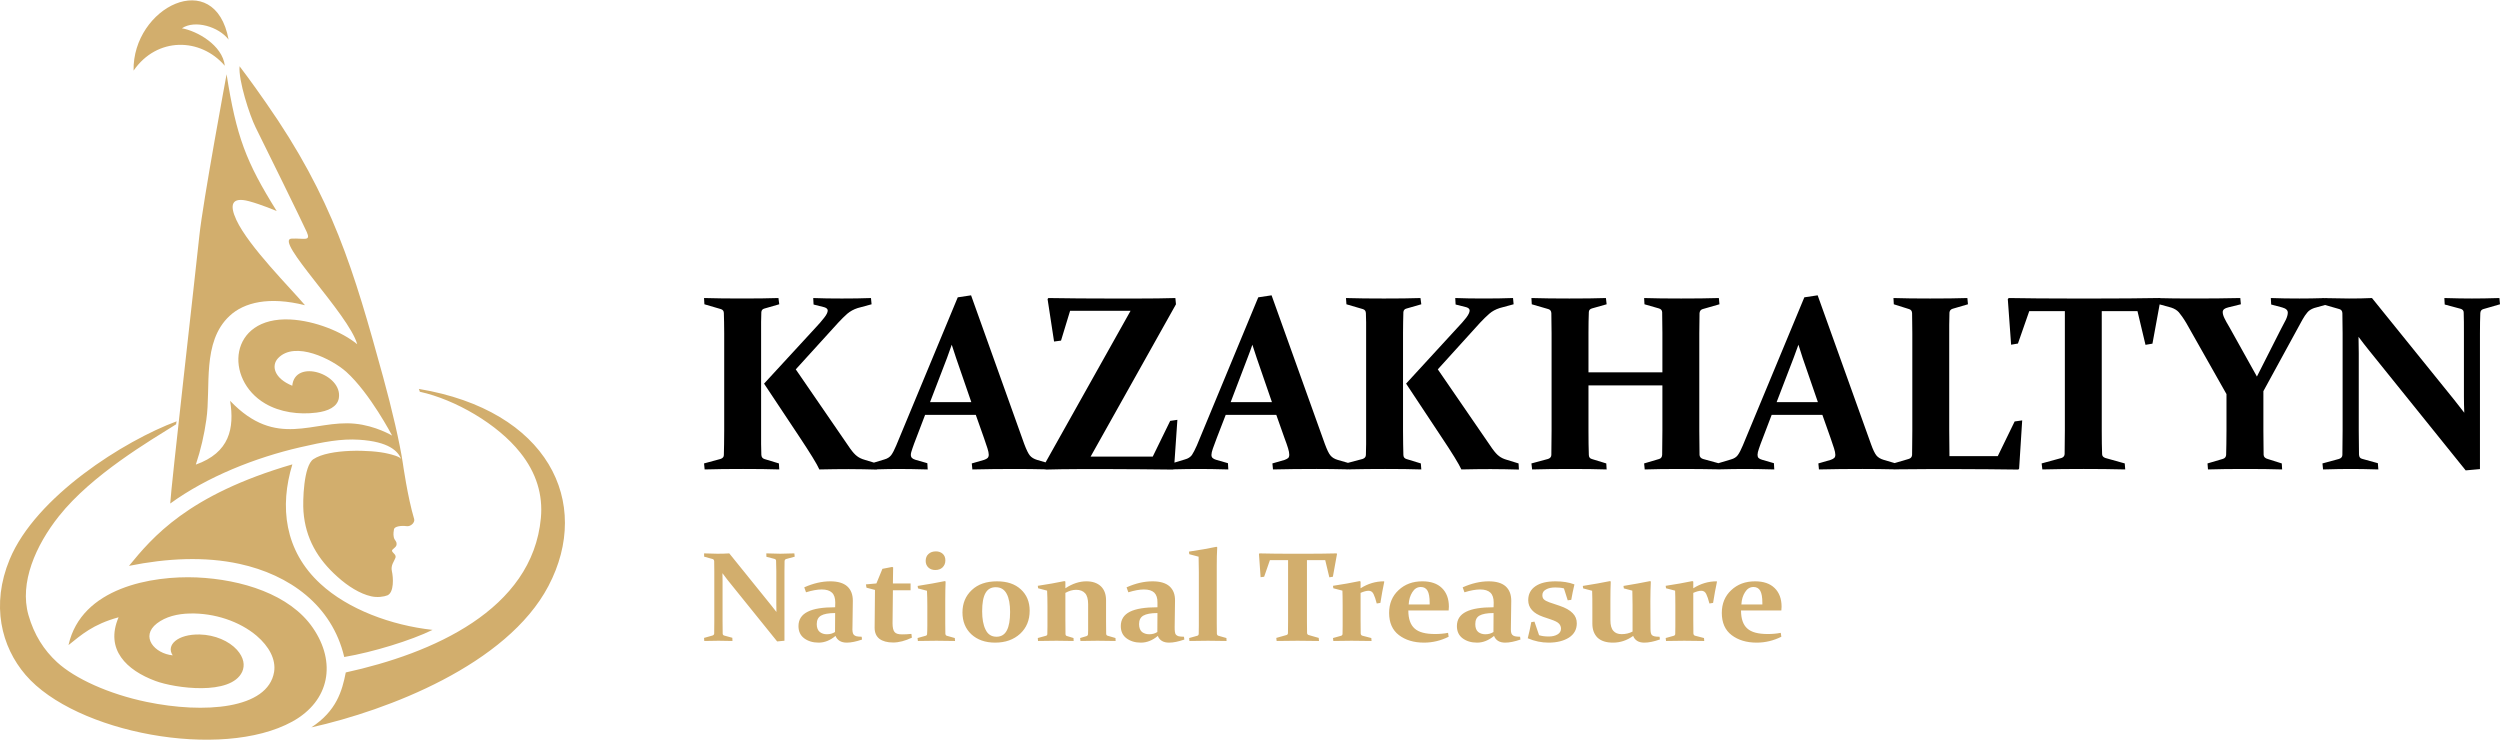 <?xml version="1.0" encoding="UTF-8"?>
<!DOCTYPE svg PUBLIC "-//W3C//DTD SVG 1.1//EN" "http://www.w3.org/Graphics/SVG/1.1/DTD/svg11.dtd">
<!-- Creator: CorelDRAW -->
<svg xmlns="http://www.w3.org/2000/svg" xml:space="preserve" width="750px" height="222px" version="1.1" style="shape-rendering:geometricPrecision; text-rendering:geometricPrecision; image-rendering:optimizeQuality; fill-rule:evenodd; clip-rule:evenodd"
viewBox="0 0 212.06 62.71"
 xmlns:xlink="http://www.w3.org/1999/xlink"
 xmlns:xodm="http://www.corel.com/coreldraw/odm/2003">
 <defs>
  <style type="text/css">
   <![CDATA[
    .fil0 {fill:#D2AE6D}
    .fil2 {fill:#D2AE6D;fill-rule:nonzero}
    .fil1 {fill:black;fill-rule:nonzero}
   ]]>
  </style>
 </defs>
 <g id="Layer_x0020_1">
  <g id="_2592615050864">
   <path class="fil0" d="M14.44 42.68c0.03,-1.04 2.17,-19.82 2.47,-22.71 0.3,-2.88 2.31,-13.7 2.31,-13.7 0.83,5.29 1.64,7.42 4.25,11.6 0,0 -1.3,-0.55 -2.34,-0.83 -1.49,-0.4 -1.68,0.3 -1.08,1.59 1.06,2.27 4.61,5.79 5.82,7.23 -3.04,-0.76 -5.16,-0.25 -6.4,0.91 -2.37,2.21 -1.56,6.04 -1.97,8.81 -0.18,1.27 -0.46,2.51 -0.89,3.8 2.87,-1.02 3.28,-3.08 2.91,-5.41 3.95,4.14 7.06,1.59 10.58,1.94 1.77,0.17 3.16,1.01 3.16,1.01 0,0 -1.88,-3.6 -3.89,-5.41 -1.21,-1.08 -4.35,-2.66 -5.78,-1.16 -0.6,0.63 -0.35,1.71 1.2,2.34 0.22,-2.33 4.3,-1 3.95,1.06 -0.13,0.73 -0.91,1.1 -1.9,1.22 -1.49,0.19 -3.09,-0.03 -4.35,-0.77 -3.49,-2.05 -3.1,-7.39 2.14,-7.13 2.09,0.11 4.38,1.04 5.67,2.1 -0.69,-2.52 -7.13,-8.9 -5.56,-8.96 1.05,-0.05 1.65,0.27 1.28,-0.56 -0.37,-0.83 -3.61,-7.42 -4.34,-8.88 -0.51,-1.02 -1.47,-4 -1.36,-5.18 0,0 0.99,1.29 2.25,3.11 5.64,8.07 7.43,14.15 9.93,23.26 0.74,2.69 1.42,5.62 1.67,7.31 0,0 0.4,2.86 0.96,4.73 0.08,0.27 -0.27,0.66 -0.66,0.6 -0.4,-0.06 -0.99,0.01 -1.05,0.25 -0.02,0.1 -0.08,0.42 -0.02,0.68 0.07,0.32 0.24,0.29 0.24,0.6 0.01,0.3 -0.47,0.42 -0.38,0.6 0.09,0.18 0.37,0.3 0.28,0.56 -0.09,0.27 -0.42,0.63 -0.3,1.13 0.12,0.52 0.2,1.8 -0.38,2.05 -0.3,0.12 -0.87,0.2 -1.38,0.08 -0.94,-0.21 -1.98,-0.86 -2.85,-1.65 -1.69,-1.5 -2.72,-3.27 -2.89,-5.54 -0.07,-0.89 0.01,-3.89 0.84,-4.44 1.35,-0.9 4.89,-0.82 6.33,-0.47 0.3,0.07 0.99,0.24 1.12,0.46 -0.27,-0.67 -1.04,-1.48 -3.57,-1.64 -1.5,-0.1 -3.02,0.18 -5,0.64 -3.78,0.87 -7.88,2.49 -11.02,4.77zm4.63 -37.13c-2.06,-2.4 -5.75,-2.47 -7.74,0.41 -0.1,-5.38 6.91,-8.87 8.06,-2.63 -0.83,-1.1 -2.87,-1.7 -3.96,-0.96 1.27,0.22 3.44,1.42 3.64,3.18zm16.46 27.41c0.03,0.09 0.06,0.14 0.08,0.24 3.01,0.66 6.61,2.75 8.51,5.15 1.39,1.73 1.94,3.61 1.76,5.56 -0.72,7.82 -9.24,11.5 -16.55,13.1 -0.31,1.58 -0.79,3.27 -2.92,4.66 6.45,-1.44 16.59,-5.3 20.11,-11.99 3.74,-7.11 -0.04,-14.89 -10.99,-16.72zm-29.72 21.73c1.09,-4.89 7.1,-5.9 10.88,-5.74 3.8,0.17 7.9,1.43 9.85,4.28 2,2.91 1.45,6.19 -1.75,7.95 -6.01,3.3 -18.4,0.96 -22.62,-3.96 -2.06,-2.4 -2.95,-5.94 -1.35,-9.8 2.21,-5.34 9.75,-10.08 14.16,-11.71 -0.02,0.07 -0.03,0.17 -0.04,0.25 -2.16,1.36 -7.14,4.26 -9.94,7.79 -1.98,2.49 -3.36,5.66 -2.59,8.38 0.48,1.69 1.32,2.99 2.43,4.01 1.5,1.38 4.37,2.7 7.6,3.37 4.87,1.01 10.28,0.62 10.81,-2.54 0.17,-1.07 -0.43,-2.17 -1.48,-3.07 -1.45,-1.23 -3.59,-1.94 -5.66,-1.89 -1.06,0.02 -2.06,0.27 -2.8,0.84 -1.44,1.12 -0.2,2.56 1.34,2.71 -0.59,-0.86 0.41,-1.81 2.29,-1.77 1.3,0.03 2.49,0.56 3.16,1.3 0.59,0.66 0.69,1.32 0.44,1.87 -0.96,2.04 -5.7,1.39 -7.36,0.77 -2.42,-0.9 -4.3,-2.65 -3.12,-5.4 -2.19,0.6 -3.17,1.5 -4.25,2.36zm5.13 -6.72c1.98,-2.41 4.97,-6.02 13.86,-8.61 -1.09,3.55 -0.69,7.32 2.39,10.14 2.33,2.15 5.98,3.51 9.5,3.9 -1.81,0.89 -5.06,1.89 -7.49,2.3 -1.04,-4.4 -4.66,-6.98 -8.89,-7.9 -2.93,-0.64 -6.16,-0.48 -9.37,0.17z"/>
   <path class="fil1" d="M64.56 28.21l0 8.3c0,0.42 0,0.79 0,1.13 0,0.34 0.01,0.64 0.02,0.91 0.01,0.19 0.1,0.31 0.27,0.36l1.22 0.37 0.03 0.51c-0.87,-0.03 -1.89,-0.04 -3.07,-0.04 -1.21,0 -2.3,0.01 -3.26,0.04l-0.05 -0.51 1.4 -0.38c0.18,-0.06 0.28,-0.17 0.28,-0.33 0.01,-0.27 0.02,-0.58 0.02,-0.93 0.01,-0.34 0.01,-0.71 0.01,-1.13l0 -8.26c0,-0.35 0,-0.66 -0.01,-0.94 0,-0.29 -0.01,-0.55 -0.02,-0.78 0,-0.18 -0.09,-0.29 -0.25,-0.34l-1.4 -0.41 -0.03 -0.53c0.97,0.03 2.04,0.04 3.22,0.04 1.2,0 2.24,-0.01 3.09,-0.04l0.07 0.53 -1.25 0.36c-0.17,0.04 -0.26,0.15 -0.27,0.31 -0.01,0.26 -0.02,0.53 -0.02,0.82 0,0.29 0,0.61 0,0.94zm135.54 10.32c0.01,0.2 0.09,0.32 0.26,0.36l1.34 0.37 0.04 0.53c-0.95,-0.03 -1.72,-0.04 -2.33,-0.04 -0.6,0 -1.39,0.01 -2.36,0.04l-0.05 -0.51 1.4 -0.38c0.19,-0.06 0.28,-0.17 0.29,-0.33 0.01,-0.56 0.02,-1.25 0.02,-2.06l0 -8.26c0,-0.69 -0.01,-1.27 -0.02,-1.72 -0.01,-0.18 -0.09,-0.29 -0.25,-0.34l-1.22 -0.35 -0.93 0.26c-0.25,0.09 -0.44,0.21 -0.57,0.37 -0.14,0.16 -0.28,0.37 -0.42,0.62l-3.31 6.06 0 3.36c0,0.42 0,0.79 0.01,1.13 0,0.34 0,0.64 0.01,0.91 0.01,0.18 0.13,0.3 0.37,0.36l1.17 0.37 0.03 0.51c-0.9,-0.03 -1.94,-0.04 -3.12,-0.04 -1.22,0 -2.27,0.01 -3.17,0.04l-0.04 -0.51 1.29 -0.38c0.18,-0.05 0.27,-0.16 0.29,-0.33 0,-0.27 0.01,-0.58 0.02,-0.93 0,-0.34 0.01,-0.71 0.01,-1.13l0 -3.11 -3.41 -6.03c-0.25,-0.42 -0.47,-0.72 -0.63,-0.91 -0.16,-0.18 -0.38,-0.31 -0.65,-0.4l-0.98 -0.27 -0.61 3.33 -0.59 0.1 -0.68 -2.86 -3.03 0 0 10.13c0,0.81 0.01,1.48 0.03,2 0,0.16 0.1,0.27 0.28,0.33l1.64 0.46 0.04 0.51c-1.16,-0.03 -2.34,-0.04 -3.52,-0.04 -1.23,0 -2.4,0.01 -3.51,0.04l-0.06 -0.51 1.68 -0.46c0.17,-0.06 0.26,-0.17 0.27,-0.33 0.01,-0.52 0.02,-1.19 0.02,-2l0 -10.13 -3.02 0 -0.96 2.75 -0.58 0.1 -0.28 -3.87 0.08 -0.09c1.71,0.03 3.36,0.04 4.93,0.04l2.92 0c1.55,0 3.17,-0.01 4.88,-0.04l0 0 0.02 0 0.07 0 0 0.01c0.68,0.02 1.63,0.03 2.85,0.03 1.4,0 2.72,-0.01 3.97,-0.04l0.05 0.53 -1.06 0.26c-0.17,0.04 -0.28,0.09 -0.36,0.15 -0.08,0.07 -0.12,0.15 -0.12,0.25 0,0.15 0.05,0.33 0.15,0.53 0.1,0.21 0.24,0.46 0.41,0.74l2.34 4.2 2 -3.95c0.19,-0.35 0.34,-0.64 0.46,-0.88 0.11,-0.24 0.16,-0.44 0.16,-0.59 0,-0.21 -0.15,-0.35 -0.47,-0.44l-0.94 -0.25 -0.03 -0.55c0.77,0.03 1.59,0.04 2.44,0.04 0.65,0 1.3,-0.01 1.94,-0.03l0 -0.01 0.2 0.01 0.15 -0.01 0 0.01c0.81,0.02 1.44,0.03 1.9,0.03 0.69,0 1.33,-0.01 1.95,-0.04l6.97 8.63c0.28,0.35 0.56,0.72 0.86,1.1 -0.02,-0.48 -0.03,-0.94 -0.03,-1.38l0 -5.4c0,-0.66 0,-1.24 -0.02,-1.72 0,-0.16 -0.09,-0.27 -0.27,-0.32l-1.34 -0.36 -0.03 -0.55c0.96,0.03 1.74,0.04 2.34,0.04 0.61,0 1.39,-0.01 2.33,-0.04l0.05 0.53 -1.42 0.41c-0.16,0.05 -0.24,0.16 -0.25,0.34 -0.02,0.45 -0.03,1.03 -0.03,1.72l0 11.51 -1.21 0.11 -8.24 -10.23c-0.25,-0.31 -0.53,-0.67 -0.85,-1.1 0.01,0.51 0.02,0.98 0.02,1.4l0 6.57c0,0.81 0.01,1.49 0.02,2.02zm-34.76 -10.32l0 8.19c0,0.76 0.01,1.52 0.02,2.26l4.1 0 1.43 -2.94 0.64 -0.09 -0.26 4.09 -0.07 0.08c-1.73,-0.02 -3.41,-0.04 -5.06,-0.04l-2.59 0c-0.97,0 -1.87,0.01 -2.71,0.02l0 0.01 -0.08 -0.01 -0.1 0.01 0 -0.01c-0.88,-0.02 -1.77,-0.03 -2.67,-0.03 -1.26,0 -2.49,0.01 -3.7,0.04l-0.05 -0.51 1.04 -0.3c0.14,-0.05 0.24,-0.1 0.3,-0.16 0.07,-0.06 0.1,-0.15 0.1,-0.28 0,-0.14 -0.04,-0.32 -0.11,-0.54 -0.07,-0.23 -0.17,-0.52 -0.3,-0.89l-0.69 -1.95 -4.3 0 -0.74 1.94c-0.15,0.38 -0.26,0.68 -0.34,0.92 -0.08,0.23 -0.12,0.4 -0.12,0.53 0,0.12 0.03,0.21 0.09,0.27 0.06,0.06 0.16,0.11 0.3,0.15l1 0.29 0.03 0.53c-1.01,-0.03 -1.83,-0.04 -2.47,-0.04 -0.64,0 -1.37,0.01 -2.18,0.03l0 0.01 -0.05 -0.01 0 0 -0.04 0.01 0 -0.01c-0.98,-0.02 -2.05,-0.03 -3.22,-0.03 -1.18,0 -2.19,0.01 -3.03,0.04l-0.05 -0.51 1.25 -0.37c0.18,-0.04 0.27,-0.17 0.28,-0.36 0.01,-0.55 0.02,-1.23 0.02,-2.04l0 -3.85 -6.27 0 0 3.85c0,0.81 0.01,1.49 0.03,2.04 0,0.19 0.09,0.32 0.27,0.36l1.21 0.37 0.03 0.51c-0.86,-0.03 -1.88,-0.04 -3.06,-0.04 -1.2,0 -2.29,0.01 -3.26,0.04l-0.06 -0.51 1.41 -0.38c0.18,-0.06 0.27,-0.17 0.28,-0.33 0.01,-0.56 0.02,-1.25 0.02,-2.06l0 -8.26c0,-0.69 -0.01,-1.27 -0.02,-1.72 -0.01,-0.18 -0.09,-0.29 -0.25,-0.34l-1.41 -0.41 -0.03 -0.53c0.98,0.03 2.05,0.04 3.22,0.04 1.22,0 2.25,-0.01 3.1,-0.04l0.06 0.53 -1.24 0.35c-0.18,0.05 -0.27,0.16 -0.27,0.32 -0.02,0.5 -0.03,1.08 -0.03,1.75l0 3.35 6.27 0 0 -3.35c0,-0.67 -0.01,-1.25 -0.02,-1.75 -0.01,-0.16 -0.1,-0.27 -0.28,-0.32l-1.22 -0.35 -0.03 -0.53c0.88,0.03 1.93,0.04 3.14,0.04 1.18,0 2.24,-0.01 3.2,-0.04l0.05 0.53 -1.43 0.41c-0.16,0.05 -0.24,0.16 -0.26,0.34 -0.01,0.45 -0.02,1.03 -0.02,1.72l0 8.26c0,0.81 0.01,1.5 0.02,2.06 0.02,0.16 0.11,0.27 0.29,0.33l1.31 0.36 1.07 -0.32c0.26,-0.07 0.46,-0.2 0.58,-0.37 0.13,-0.18 0.27,-0.45 0.42,-0.81l5.22 -12.57 1.13 -0.17 4.52 12.61c0.17,0.48 0.33,0.81 0.47,0.98 0.14,0.17 0.35,0.29 0.62,0.37l0.92 0.27 1.19 -0.35c0.18,-0.05 0.27,-0.16 0.29,-0.33 0,-0.27 0.01,-0.58 0.01,-0.93 0.01,-0.34 0.01,-0.71 0.01,-1.13l0 -8.26c0,-0.35 0,-0.66 -0.01,-0.94 0,-0.29 -0.01,-0.55 -0.01,-0.78 -0.01,-0.18 -0.09,-0.29 -0.25,-0.34l-1.3 -0.41 -0.03 -0.53c0.9,0.03 1.93,0.04 3.11,0.04 1.21,0 2.27,-0.01 3.16,-0.04l0.05 0.53 -1.3 0.38c-0.16,0.05 -0.25,0.15 -0.27,0.32 -0.01,0.25 -0.01,0.6 -0.02,1.06 0,0.46 0,0.68 0,0.67zm-12.79 1c-0.13,0.36 -0.27,0.73 -0.41,1.12l-1.44 3.75 3.5 0 -1.29 -3.74c-0.13,-0.4 -0.25,-0.77 -0.36,-1.13zm-33.54 -1l0 8.3c0,0.42 0,0.79 0.01,1.13 0,0.34 0.01,0.64 0.02,0.91 0,0.19 0.09,0.31 0.27,0.36l1.21 0.37 0.04 0.51c-0.87,-0.03 -1.89,-0.04 -3.07,-0.04 -1.09,0 -2.08,0.01 -2.97,0.03l0.01 0.01 -0.15 -0.01 -0.15 0.01 0 -0.01c-0.85,-0.02 -1.7,-0.03 -2.55,-0.03 -1.27,0 -2.5,0.01 -3.7,0.04l-0.05 -0.51 1.04 -0.3c0.13,-0.05 0.23,-0.1 0.3,-0.16 0.06,-0.06 0.09,-0.15 0.09,-0.28 0,-0.14 -0.03,-0.32 -0.1,-0.54 -0.07,-0.23 -0.17,-0.52 -0.31,-0.89l-0.69 -1.95 -4.29 0 -0.75 1.94c-0.14,0.38 -0.25,0.68 -0.34,0.92 -0.08,0.23 -0.12,0.4 -0.12,0.53 0,0.12 0.03,0.21 0.1,0.27 0.06,0.06 0.16,0.11 0.29,0.15l1.01 0.29 0.03 0.53c-1.01,-0.03 -1.84,-0.04 -2.48,-0.04 -0.63,0 -1.36,0.01 -2.18,0.03l-0.01 0.02c-1.98,-0.02 -3.74,-0.04 -5.28,-0.04l-2.8 0c-0.98,0 -1.9,0.02 -2.75,0.04l0 -0.02c-0.83,-0.02 -1.67,-0.03 -2.51,-0.03 -1.26,0 -2.5,0.01 -3.7,0.04l-0.05 -0.51 1.04 -0.3c0.14,-0.05 0.24,-0.1 0.3,-0.16 0.06,-0.06 0.1,-0.15 0.1,-0.28 0,-0.14 -0.04,-0.32 -0.11,-0.54 -0.07,-0.23 -0.17,-0.52 -0.3,-0.89l-0.69 -1.95 -4.3 0 -0.74 1.94c-0.15,0.38 -0.26,0.68 -0.34,0.92 -0.08,0.23 -0.13,0.4 -0.13,0.53 0,0.12 0.04,0.21 0.1,0.27 0.06,0.06 0.16,0.11 0.29,0.15l1.01 0.29 0.03 0.53c-1.01,-0.03 -1.84,-0.04 -2.47,-0.04 -0.55,0 -1.16,0.01 -1.84,0.03l0 0.02c-0.77,-0.02 -1.57,-0.04 -2.39,-0.04 -0.77,0 -1.6,0.01 -2.49,0.03 -0.2,-0.46 -0.78,-1.39 -1.7,-2.78l-2.99 -4.5 4.3 -4.67c0.34,-0.36 0.61,-0.67 0.8,-0.92 0.2,-0.25 0.3,-0.46 0.3,-0.61 0,-0.13 -0.1,-0.22 -0.29,-0.28l-0.91 -0.23 -0.03 -0.55c0.74,0.03 1.55,0.04 2.43,0.04 0.87,0 1.69,-0.01 2.47,-0.04l0.05 0.53 -1.18 0.32c-0.34,0.11 -0.63,0.27 -0.88,0.48 -0.24,0.21 -0.5,0.47 -0.77,0.76l-3.6 3.96 4.61 6.71c0.22,0.31 0.42,0.53 0.6,0.66 0.17,0.13 0.38,0.23 0.63,0.3l0.79 0.24 0.89 -0.27c0.26,-0.07 0.45,-0.2 0.58,-0.37 0.13,-0.18 0.27,-0.45 0.42,-0.81l5.22 -12.57 1.13 -0.17 4.51 12.61c0.18,0.48 0.34,0.81 0.48,0.98 0.14,0.17 0.35,0.29 0.61,0.37l0.72 0.21 7.21 -12.86 -5.13 0 -0.77 2.53 -0.59 0.08 -0.55 -3.6 0.06 -0.09c1.78,0.03 3.46,0.04 5.03,0.04l2.74 0c1,0 2,-0.01 3.01,-0.04l0.05 0.53 -7.24 12.92 5.27 0 1.48 -3.03 0.61 -0.09 -0.25 3.63 0.89 -0.27c0.27,-0.07 0.46,-0.2 0.59,-0.37 0.12,-0.18 0.26,-0.45 0.42,-0.81l5.21 -12.57 1.13 -0.17 4.52 12.61c0.18,0.48 0.33,0.81 0.48,0.98 0.14,0.17 0.34,0.29 0.61,0.37l0.87 0.25 1.24 -0.33c0.18,-0.06 0.27,-0.17 0.28,-0.33 0.01,-0.27 0.02,-0.58 0.02,-0.93 0,-0.34 0,-0.71 0,-1.13l0 -8.26c0,-0.35 0,-0.66 0,-0.94 0,-0.29 -0.01,-0.55 -0.02,-0.78 -0.01,-0.18 -0.09,-0.29 -0.25,-0.34l-1.4 -0.41 -0.04 -0.53c0.98,0.03 2.05,0.04 3.22,0.04 1.21,0 2.24,-0.01 3.1,-0.04l0.07 0.53 -1.25 0.36c-0.17,0.04 -0.26,0.15 -0.27,0.31 -0.01,0.26 -0.02,0.53 -0.02,0.82 -0.01,0.29 -0.01,0.61 -0.01,0.94zm0.26 4.3l4.29 -4.67c0.35,-0.36 0.61,-0.67 0.81,-0.92 0.19,-0.25 0.29,-0.46 0.29,-0.61 0,-0.13 -0.09,-0.22 -0.28,-0.28l-0.91 -0.23 -0.03 -0.55c0.74,0.03 1.55,0.04 2.42,0.04 0.87,0 1.7,-0.01 2.48,-0.04l0.05 0.53 -1.18 0.32c-0.34,0.11 -0.64,0.27 -0.88,0.48 -0.25,0.21 -0.5,0.47 -0.78,0.76l-3.59 3.96 4.61 6.71c0.22,0.31 0.42,0.53 0.6,0.66 0.17,0.13 0.38,0.23 0.63,0.3l1.01 0.31 0.03 0.52c-0.77,-0.02 -1.57,-0.04 -2.4,-0.04 -0.76,0 -1.59,0.01 -2.48,0.03 -0.21,-0.46 -0.78,-1.39 -1.71,-2.78l-2.98 -4.5zm-13.04 -3.3c-0.12,0.36 -0.26,0.73 -0.41,1.12l-1.43 3.75 3.5 0 -1.29 -3.74c-0.13,-0.4 -0.26,-0.77 -0.37,-1.13zm-25.5 0c-0.12,0.36 -0.26,0.73 -0.4,1.12l-1.44 3.75 3.5 0 -1.29 -3.74c-0.13,-0.4 -0.26,-0.77 -0.37,-1.13z"/>
   <path class="fil2" d="M61.3 53.7c0,0.1 0.05,0.16 0.13,0.18l0.69 0.19 0.01 0.27c-0.48,-0.01 -0.87,-0.02 -1.18,-0.02 -0.31,0 -0.71,0.01 -1.21,0.02l-0.02 -0.26 0.71 -0.2c0.09,-0.03 0.14,-0.08 0.15,-0.16 0,-0.29 0.01,-0.64 0.01,-1.06l0 -4.21c0,-0.36 -0.01,-0.65 -0.01,-0.88 -0.01,-0.1 -0.05,-0.15 -0.13,-0.18l-0.72 -0.2 -0.01 -0.28c0.49,0.02 0.88,0.03 1.14,0.03 0.36,0 0.69,-0.01 1,-0.03l3.56 4.41c0.14,0.18 0.29,0.37 0.44,0.56 -0.01,-0.24 -0.01,-0.48 -0.01,-0.7l0 -2.76c0,-0.34 -0.01,-0.63 -0.02,-0.88 0,-0.08 -0.04,-0.13 -0.13,-0.16l-0.69 -0.18 -0.01 -0.29c0.49,0.02 0.89,0.03 1.19,0.03 0.31,0 0.71,-0.01 1.19,-0.03l0.03 0.28 -0.73 0.2c-0.08,0.03 -0.12,0.08 -0.13,0.18 -0.01,0.23 -0.01,0.52 -0.01,0.87l0 5.88 -0.62 0.06 -4.21 -5.22c-0.12,-0.16 -0.27,-0.35 -0.43,-0.57 0,0.26 0.01,0.5 0.01,0.72l0 3.35c0,0.42 0,0.76 0.01,1.04zm9.54 -1.73c-0.56,0 -0.96,0.08 -1.2,0.22 -0.24,0.14 -0.36,0.38 -0.36,0.72 0,0.31 0.09,0.53 0.26,0.67 0.17,0.13 0.37,0.19 0.6,0.19 0.26,0 0.49,-0.06 0.69,-0.19l0.01 -1.61zm-2.62 -2.18c0.76,-0.34 1.5,-0.51 2.2,-0.51 0.64,0 1.12,0.14 1.44,0.42 0.32,0.29 0.48,0.69 0.48,1.23l-0.03 2.2c-0.01,0.18 -0.01,0.32 0.01,0.43 0.01,0.11 0.05,0.19 0.1,0.25 0.05,0.06 0.13,0.1 0.23,0.13 0.1,0.02 0.25,0.04 0.44,0.04l0.03 0.24c-0.5,0.17 -0.93,0.26 -1.29,0.26 -0.48,0 -0.8,-0.19 -0.96,-0.57 -0.45,0.38 -0.93,0.57 -1.43,0.57 -0.5,0 -0.91,-0.13 -1.23,-0.37 -0.32,-0.24 -0.48,-0.59 -0.48,-1.03 0,-0.56 0.26,-0.96 0.78,-1.22 0.51,-0.26 1.29,-0.38 2.33,-0.38l0.01 -0.4c0,-0.38 -0.09,-0.66 -0.28,-0.84 -0.19,-0.18 -0.48,-0.27 -0.87,-0.27 -0.37,0 -0.81,0.08 -1.33,0.24l-0.15 -0.42zm7.52 0.25c-0.02,1.1 -0.03,2.03 -0.03,2.8 0,0.36 0.06,0.61 0.17,0.74 0.11,0.14 0.32,0.2 0.63,0.2 0.25,0 0.51,-0.01 0.8,-0.04l0.04 0.32c-0.57,0.27 -1.1,0.41 -1.59,0.41 -0.5,0 -0.89,-0.11 -1.16,-0.31 -0.27,-0.21 -0.41,-0.52 -0.41,-0.94 0,-0.73 0.01,-1.8 0.03,-3.21l-0.72 -0.19 -0.05 -0.28 0.89 -0.08 0.51 -1.24c0.31,-0.06 0.58,-0.11 0.83,-0.16l0.08 0.04c-0.01,0.43 -0.02,0.88 -0.02,1.36l1.5 0 0 0.58 -1.5 0zm4.45 -2.54c0,0.25 -0.08,0.44 -0.24,0.6 -0.16,0.15 -0.36,0.22 -0.62,0.22 -0.23,0 -0.43,-0.07 -0.58,-0.21 -0.15,-0.14 -0.23,-0.33 -0.23,-0.56 0,-0.25 0.08,-0.45 0.24,-0.59 0.16,-0.15 0.37,-0.22 0.63,-0.22 0.23,0 0.42,0.07 0.57,0.2 0.15,0.13 0.23,0.32 0.23,0.56zm-2.35 2.17c0.88,-0.14 1.65,-0.27 2.31,-0.41l0.06 0.04c-0.02,0.48 -0.03,1 -0.03,1.55l0 2c0,0.41 0,0.71 0.01,0.87 0.01,0.1 0.05,0.16 0.13,0.18l0.67 0.19 0.02 0.25c-0.53,-0.01 -1.05,-0.02 -1.58,-0.02 -0.53,0 -1.05,0.01 -1.57,0.02l-0.03 -0.25 0.68 -0.19c0.08,-0.02 0.13,-0.07 0.13,-0.16 0.01,-0.13 0.02,-0.36 0.02,-0.69l0 -1.7c0,-0.46 -0.01,-0.88 -0.03,-1.27l-0.76 -0.2 -0.03 -0.21zm5.47 2.15c0,0.64 0.09,1.16 0.29,1.56 0.19,0.4 0.5,0.6 0.93,0.6 0.39,0 0.69,-0.18 0.87,-0.53 0.19,-0.35 0.28,-0.88 0.28,-1.57 0,-0.65 -0.09,-1.17 -0.29,-1.54 -0.2,-0.38 -0.51,-0.56 -0.93,-0.56 -0.39,0 -0.68,0.16 -0.87,0.5 -0.19,0.34 -0.28,0.85 -0.28,1.54zm4.03 -0.05c0,0.81 -0.27,1.46 -0.81,1.96 -0.55,0.5 -1.25,0.75 -2.12,0.75 -0.84,0 -1.51,-0.24 -2.02,-0.71 -0.5,-0.47 -0.75,-1.09 -0.75,-1.85 0,-0.77 0.26,-1.4 0.79,-1.9 0.53,-0.5 1.24,-0.74 2.14,-0.74 0.85,0 1.52,0.22 2.02,0.68 0.5,0.46 0.75,1.06 0.75,1.81zm0.69 -2.11c0.82,-0.12 1.58,-0.26 2.26,-0.4l0.08 0.04 0 0.57c0.6,-0.4 1.2,-0.59 1.78,-0.59 0.52,0 0.93,0.14 1.23,0.42 0.29,0.28 0.44,0.67 0.44,1.19l0 1.85c0,0.44 0,0.77 0.01,0.98 0,0.1 0.05,0.16 0.14,0.18l0.65 0.19 0.01 0.25c-0.51,-0.01 -1.02,-0.02 -1.54,-0.02 -0.53,0 -1.02,0.01 -1.44,0.02l-0.03 -0.25 0.54 -0.16c0.08,-0.03 0.12,-0.08 0.13,-0.16 0.01,-0.05 0.01,-0.16 0.01,-0.33l0 -2.22c0,-0.43 -0.09,-0.75 -0.26,-0.93 -0.17,-0.19 -0.42,-0.29 -0.76,-0.29 -0.3,0 -0.6,0.09 -0.91,0.26l0 2.27c0,0.44 0,0.85 0.01,1.21 0,0.1 0.04,0.16 0.12,0.18l0.56 0.17 0.01 0.25c-0.44,-0.01 -0.92,-0.02 -1.45,-0.02 -0.53,0 -1.05,0.01 -1.57,0.02l-0.02 -0.25 0.69 -0.19c0.08,-0.02 0.12,-0.07 0.12,-0.16 0,-0.22 0.01,-0.44 0.01,-0.65l0 -1.74c0,-0.46 -0.01,-0.89 -0.03,-1.28l-0.76 -0.2 -0.03 -0.21zm10.15 2.31c-0.56,0 -0.96,0.08 -1.2,0.22 -0.24,0.14 -0.36,0.38 -0.36,0.72 0,0.31 0.09,0.53 0.25,0.67 0.18,0.13 0.38,0.19 0.61,0.19 0.26,0 0.49,-0.06 0.69,-0.19l0.01 -1.61zm-2.62 -2.18c0.76,-0.34 1.49,-0.51 2.2,-0.51 0.64,0 1.12,0.14 1.44,0.42 0.32,0.29 0.48,0.69 0.47,1.23l-0.03 2.2c0,0.18 0,0.32 0.02,0.43 0.01,0.11 0.04,0.19 0.09,0.25 0.06,0.06 0.13,0.1 0.23,0.13 0.11,0.02 0.25,0.04 0.45,0.04l0.03 0.24c-0.5,0.17 -0.93,0.26 -1.29,0.26 -0.49,0 -0.81,-0.19 -0.96,-0.57 -0.45,0.38 -0.93,0.57 -1.44,0.57 -0.49,0 -0.9,-0.13 -1.22,-0.37 -0.32,-0.24 -0.48,-0.59 -0.48,-1.03 0,-0.56 0.26,-0.96 0.77,-1.22 0.52,-0.26 1.3,-0.38 2.34,-0.38l0 -0.4c0.01,-0.38 -0.09,-0.66 -0.27,-0.84 -0.19,-0.18 -0.48,-0.27 -0.88,-0.27 -0.36,0 -0.8,0.08 -1.32,0.24l-0.15 -0.42zm5.29 -3.03c0.89,-0.13 1.67,-0.27 2.34,-0.41l0.06 0.04c-0.03,0.49 -0.04,1.01 -0.04,1.56l0 4.89c0,0.42 0.01,0.72 0.01,0.88 0.01,0.1 0.06,0.16 0.14,0.18l0.67 0.19 0.01 0.25c-0.53,-0.01 -1.05,-0.02 -1.57,-0.02 -0.53,0 -1.06,0.01 -1.58,0.02l-0.02 -0.25 0.68 -0.19c0.08,-0.02 0.12,-0.07 0.13,-0.16 0.01,-0.13 0.01,-0.36 0.01,-0.69l0 -4.58c0,-0.47 -0.01,-0.89 -0.02,-1.28l-0.79 -0.21 -0.03 -0.22zm9.23 7.56c-0.63,0 -1.22,0.01 -1.79,0.02l-0.03 -0.26 0.85 -0.24c0.09,-0.02 0.14,-0.08 0.14,-0.17 0.01,-0.26 0.01,-0.6 0.01,-1.02l0 -5.17 -1.54 0 -0.49 1.41 -0.3 0.04 -0.14 -1.97 0.04 -0.05c0.88,0.02 1.72,0.03 2.52,0.03l1.49 0c0.81,0 1.65,-0.01 2.54,-0.03l0.03 0.05 -0.35 1.93 -0.3 0.05 -0.35 -1.46 -1.55 0 0 5.17c0,0.42 0.01,0.76 0.01,1.02 0.01,0.09 0.06,0.15 0.15,0.17l0.84 0.24 0.02 0.26c-0.6,-0.01 -1.19,-0.02 -1.8,-0.02zm2.99 -4.66c0.82,-0.12 1.58,-0.26 2.26,-0.4l0.08 0.04 0 0.57c0.63,-0.4 1.29,-0.59 1.98,-0.59l0.03 0.03c-0.12,0.56 -0.23,1.16 -0.33,1.8l-0.31 0.05c-0.09,-0.35 -0.18,-0.62 -0.27,-0.8 -0.09,-0.19 -0.23,-0.28 -0.42,-0.28 -0.18,0 -0.41,0.06 -0.68,0.18l0 2.27c0,0.54 0,0.93 0.01,1.17 0.01,0.1 0.05,0.16 0.13,0.19l0.77 0.2 0.02 0.25c-0.6,-0.01 -1.16,-0.02 -1.7,-0.02 -0.52,0 -1.03,0.01 -1.54,0.02l-0.03 -0.25 0.68 -0.19c0.08,-0.02 0.13,-0.08 0.13,-0.16 0.01,-0.15 0.01,-0.37 0.01,-0.65l0 -1.77c0,-0.57 -0.01,-0.99 -0.02,-1.25l-0.77 -0.2 -0.03 -0.21zm9.81 4.32c-0.66,0.33 -1.36,0.5 -2.09,0.5 -0.87,0 -1.58,-0.22 -2.13,-0.64 -0.55,-0.42 -0.83,-1.05 -0.83,-1.88 0,-0.79 0.27,-1.44 0.8,-1.93 0.53,-0.5 1.2,-0.75 2.02,-0.75 0.72,0 1.27,0.19 1.66,0.57 0.39,0.38 0.59,0.91 0.59,1.58 0,0.1 -0.01,0.21 -0.02,0.32l-3.42 0c0,0.71 0.18,1.22 0.53,1.53 0.35,0.32 0.93,0.47 1.73,0.47 0.39,0 0.76,-0.03 1.11,-0.1l0.05 0.33zm-1.61 -2.74l0 -0.13c0,-0.48 -0.06,-0.82 -0.18,-1.03 -0.12,-0.21 -0.31,-0.32 -0.57,-0.32 -0.3,0 -0.54,0.15 -0.72,0.44 -0.18,0.28 -0.29,0.63 -0.31,1.04l1.78 0zm5.42 0.73c-0.56,0 -0.96,0.08 -1.2,0.22 -0.24,0.14 -0.35,0.38 -0.35,0.72 0,0.31 0.08,0.53 0.25,0.67 0.17,0.13 0.37,0.19 0.6,0.19 0.26,0 0.49,-0.06 0.69,-0.19l0.01 -1.61zm-2.62 -2.18c0.76,-0.34 1.5,-0.51 2.2,-0.51 0.64,0 1.12,0.14 1.44,0.42 0.32,0.29 0.48,0.69 0.48,1.23l-0.03 2.2c-0.01,0.18 0,0.32 0.01,0.43 0.01,0.11 0.05,0.19 0.1,0.25 0.05,0.06 0.13,0.1 0.23,0.13 0.1,0.02 0.25,0.04 0.44,0.04l0.03 0.24c-0.5,0.17 -0.93,0.26 -1.29,0.26 -0.48,0 -0.8,-0.19 -0.95,-0.57 -0.46,0.38 -0.94,0.57 -1.44,0.57 -0.5,0 -0.91,-0.13 -1.23,-0.37 -0.32,-0.24 -0.48,-0.59 -0.48,-1.03 0,-0.56 0.26,-0.96 0.78,-1.22 0.52,-0.26 1.29,-0.38 2.33,-0.38l0.01 -0.4c0,-0.38 -0.09,-0.66 -0.28,-0.84 -0.19,-0.18 -0.48,-0.27 -0.87,-0.27 -0.37,0 -0.81,0.08 -1.33,0.24l-0.15 -0.42zm8.59 0.09c-0.22,-0.06 -0.47,-0.08 -0.73,-0.08 -0.32,0 -0.59,0.05 -0.79,0.17 -0.21,0.11 -0.31,0.27 -0.31,0.48 0,0.16 0.04,0.28 0.13,0.36 0.09,0.09 0.24,0.17 0.46,0.25l0.86 0.29c0.51,0.17 0.88,0.38 1.12,0.63 0.24,0.24 0.35,0.53 0.35,0.86 0,0.52 -0.22,0.92 -0.66,1.21 -0.44,0.28 -1.02,0.43 -1.73,0.43 -0.6,0 -1.19,-0.12 -1.77,-0.37 0.12,-0.47 0.22,-0.93 0.3,-1.37l0.27 -0.04 0.39 1.15c0.22,0.07 0.49,0.11 0.82,0.11 0.3,0 0.56,-0.06 0.75,-0.18 0.19,-0.11 0.29,-0.28 0.29,-0.48 0,-0.17 -0.06,-0.32 -0.18,-0.44 -0.11,-0.12 -0.34,-0.23 -0.69,-0.35l-0.65 -0.22c-0.42,-0.15 -0.73,-0.33 -0.94,-0.57 -0.21,-0.23 -0.32,-0.51 -0.32,-0.84 0,-0.52 0.21,-0.91 0.62,-1.19 0.41,-0.28 0.98,-0.41 1.7,-0.41 0.59,0 1.12,0.08 1.6,0.26 -0.11,0.46 -0.2,0.9 -0.27,1.31l-0.3 0.04 -0.32 -1.01zm5.87 4.03c-0.52,0.38 -1.09,0.57 -1.71,0.57 -0.58,0 -1.01,-0.14 -1.31,-0.42 -0.29,-0.29 -0.44,-0.68 -0.44,-1.19l0 -1.13c0,-0.75 0,-1.31 -0.02,-1.66l-0.76 -0.2 -0.03 -0.21c0.87,-0.14 1.64,-0.27 2.31,-0.41l0.06 0.04c-0.02,0.44 -0.03,0.98 -0.03,1.63l0 1.64c0,0.42 0.08,0.72 0.25,0.91 0.16,0.19 0.4,0.28 0.7,0.28 0.34,0 0.65,-0.07 0.93,-0.22l0 -2.25c0,-0.49 -0.01,-0.9 -0.02,-1.22l-0.72 -0.19 -0.03 -0.21c0.84,-0.14 1.59,-0.27 2.26,-0.41l0.06 0.04c-0.02,0.45 -0.04,1 -0.04,1.67 0,1.27 0.01,2.06 0.01,2.34 0,0.14 0.01,0.25 0.03,0.34 0.02,0.09 0.05,0.15 0.1,0.2 0.05,0.04 0.13,0.08 0.23,0.1 0.09,0.02 0.23,0.03 0.41,0.03l0.03 0.23c-0.51,0.18 -0.95,0.27 -1.32,0.27 -0.48,0 -0.8,-0.19 -0.95,-0.57zm2.76 -4.25c0.82,-0.12 1.58,-0.26 2.26,-0.4l0.08 0.04 0 0.57c0.63,-0.4 1.29,-0.59 1.98,-0.59l0.03 0.03c-0.12,0.56 -0.23,1.16 -0.33,1.8l-0.31 0.05c-0.09,-0.35 -0.18,-0.62 -0.27,-0.8 -0.09,-0.19 -0.23,-0.28 -0.42,-0.28 -0.18,0 -0.41,0.06 -0.68,0.18l0 2.27c0,0.54 0,0.93 0.01,1.17 0.01,0.1 0.05,0.16 0.13,0.19l0.77 0.2 0.02 0.25c-0.6,-0.01 -1.16,-0.02 -1.7,-0.02 -0.52,0 -1.03,0.01 -1.54,0.02l-0.03 -0.25 0.68 -0.19c0.08,-0.02 0.13,-0.08 0.13,-0.16 0.01,-0.15 0.01,-0.37 0.01,-0.65l0 -1.77c0,-0.57 -0.01,-0.99 -0.02,-1.25l-0.77 -0.2 -0.03 -0.21zm9.81 4.32c-0.66,0.33 -1.36,0.5 -2.09,0.5 -0.87,0 -1.58,-0.22 -2.13,-0.64 -0.55,-0.42 -0.83,-1.05 -0.83,-1.88 0,-0.79 0.27,-1.44 0.8,-1.93 0.53,-0.5 1.2,-0.75 2.02,-0.75 0.72,0 1.27,0.19 1.66,0.57 0.39,0.38 0.59,0.91 0.59,1.58 0,0.1 -0.01,0.21 -0.02,0.32l-3.42 0c0,0.71 0.18,1.22 0.53,1.53 0.35,0.32 0.93,0.47 1.73,0.47 0.39,0 0.76,-0.03 1.11,-0.1l0.05 0.33zm-1.61 -2.74l0 -0.13c0,-0.48 -0.06,-0.82 -0.18,-1.03 -0.12,-0.21 -0.31,-0.32 -0.57,-0.32 -0.3,0 -0.54,0.15 -0.72,0.44 -0.18,0.28 -0.29,0.63 -0.31,1.04l1.78 0z"/>
  </g>
 </g>
</svg>
